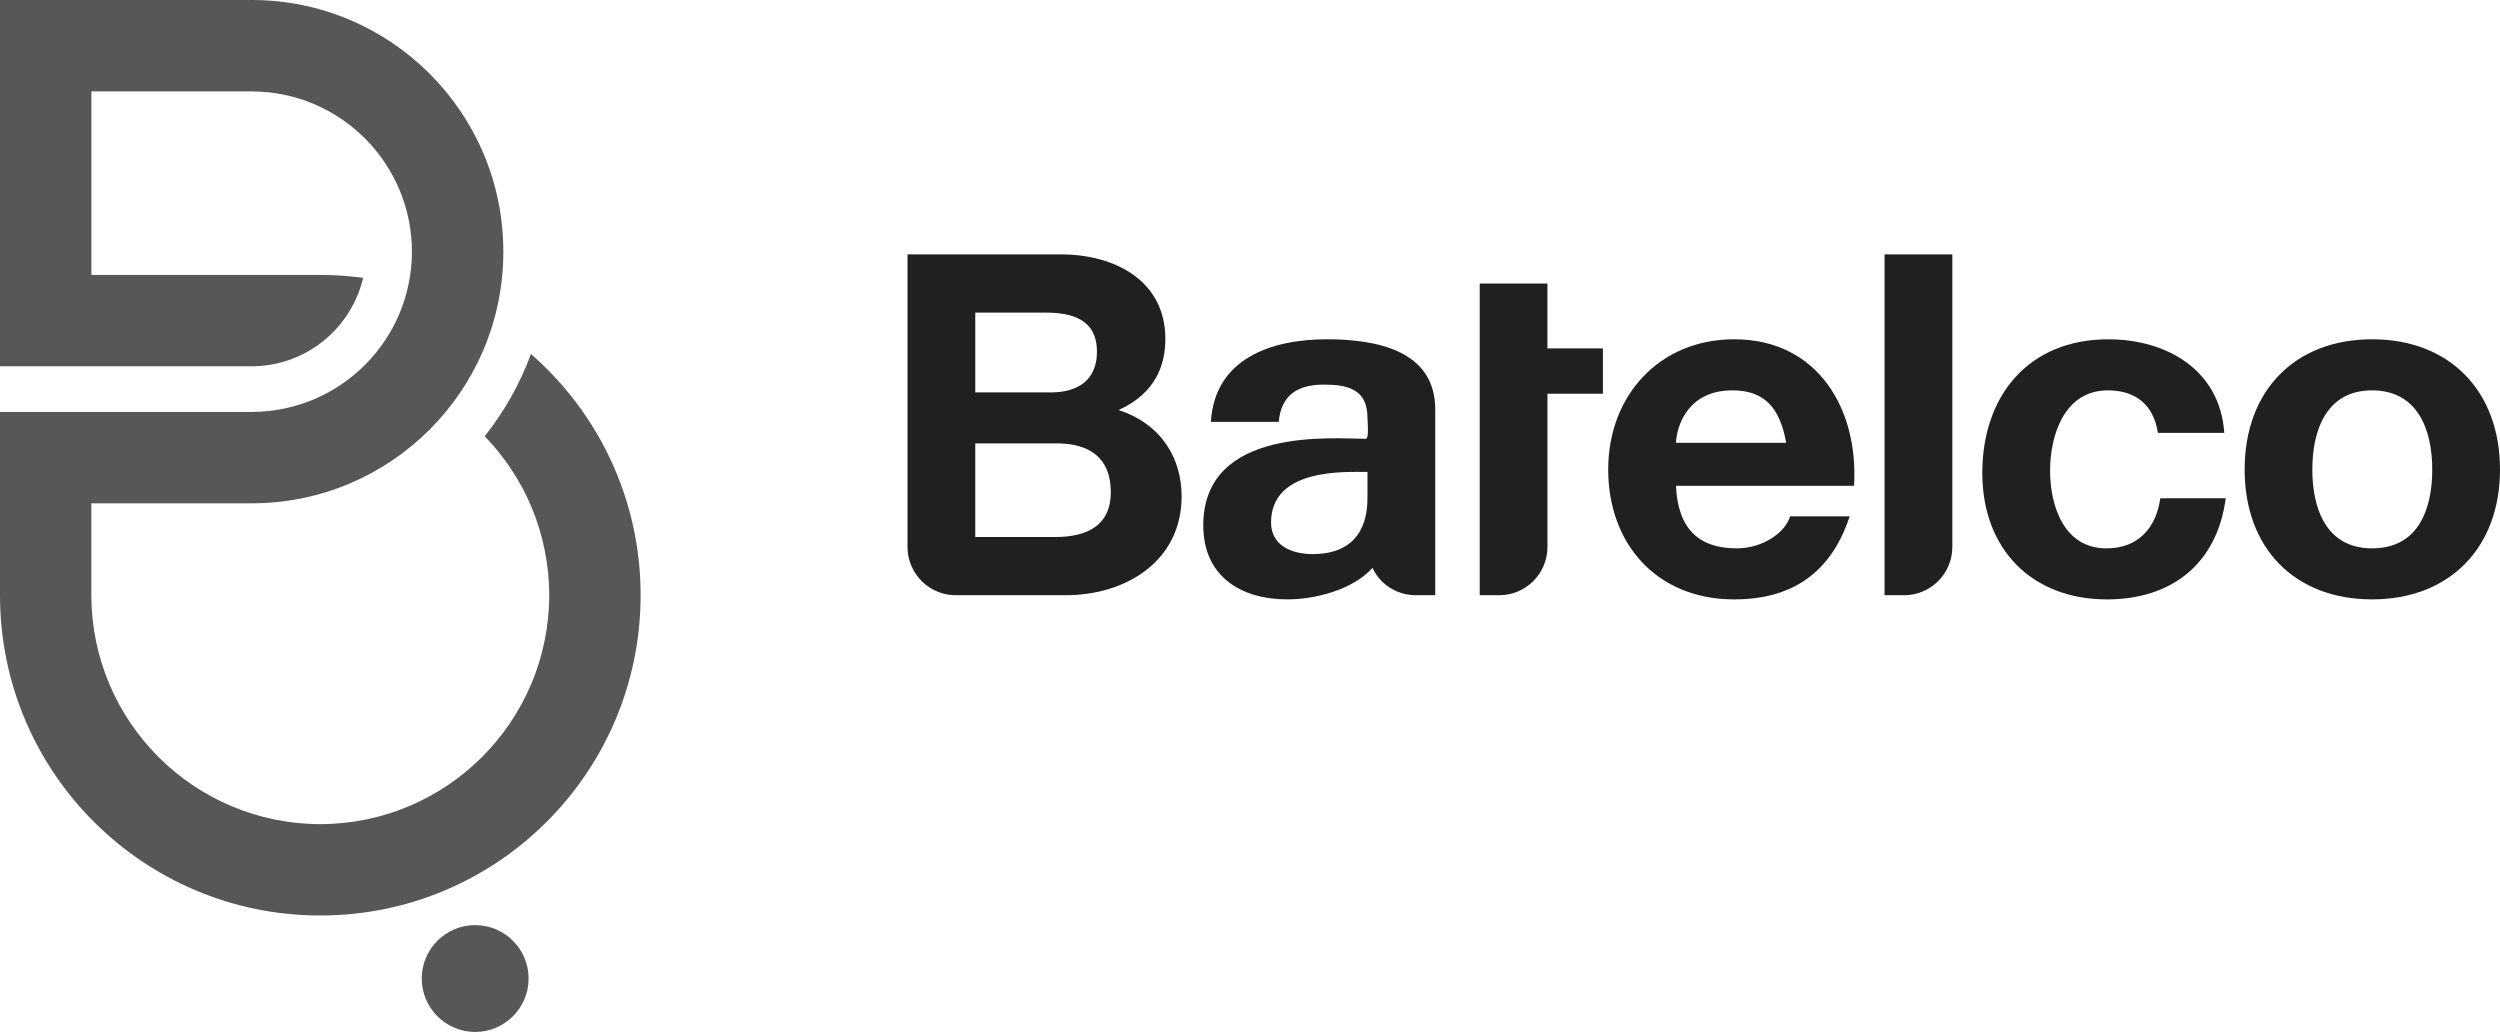 <?xml version="1.0" encoding="UTF-8"?><svg id="Vrstva_2" xmlns="http://www.w3.org/2000/svg" viewBox="0 0 900 371.49"><defs><style>.cls-1{fill:#202020;}.cls-1,.cls-2{stroke-width:0px;}.cls-2{fill:#575757;}</style></defs><g id="Ebene_2"><path class="cls-2" d="M190.3,352.27c0,10.61-8.64,19.23-19.24,19.23s-19.23-8.62-19.23-19.23,8.62-19.23,19.23-19.23,19.24,8.59,19.24,19.23h0Z"/><path class="cls-1" d="M853.94,122.14c-27.84,0-45.87,18.56-45.87,46.9s18.03,46.74,45.87,46.74,46.06-18.55,46.06-46.74-18.04-46.9-46.06-46.9ZM853.94,197.41c-16.49,0-21.5-14.27-21.5-28.37s5.01-28.51,21.5-28.51,21.67,14.25,21.67,28.51-5,28.37-21.67,28.37Z"/><path class="cls-1" d="M758.3,197.41c-15.3,0-20.27-15.29-20.27-28.02s5.15-28.86,20.79-28.86c10.15,0,16.49,5.32,18.03,15.31h23.89c-1.54-22.7-20.78-33.69-41.75-33.69-28.87,0-45.36,20.46-45.36,48.1s18.03,45.54,44.85,45.54c23.36,0,39.7-12.89,42.78-36.42h-23.55c-1.53,10.83-8.08,18.05-19.41,18.05h0Z"/><path class="cls-1" d="M624.33,122.14c-27,0-45.38,20.29-45.38,46.9s17.34,46.74,45.38,46.74c20.1,0,34.68-8.94,41.55-29.9h-21.45c-1.56,5.51-9.45,11.53-19.25,11.53-13.59,0-21.15-7.04-21.83-22.53h64.1c1.7-27.31-12.87-52.74-43.12-52.74ZM603.35,159.41c.34-6.86,4.8-18.88,20.28-18.88,11.84,0,17.18,6.53,19.4,18.88h-39.68Z"/><path class="cls-1" d="M477.68,122.14c-19.92,0-40.38,6.88-41.76,29.73h24.43c.84-9.64,6.85-13.41,16.14-13.41,8.58,0,15.8,1.55,15.8,12.02,0,1.05.66,7.49-.62,7.49-11.42,0-58.49-4.61-58.49,31.17,0,18.23,13.4,26.64,30.24,26.64,10.03,0,23.59-3.44,30.68-11.35.82,1.71,1.87,3.35,3.28,4.76,3.4,3.38,7.82,5.09,12.27,5.09h7.04v-66.88c0-21.31-21.3-25.26-39.01-25.26ZM492.29,179c0,5.34-.66,20.47-19.75,20.47-7.91,0-14.96-3.32-14.96-11.34,0-19.8,26.98-18.22,34.71-18.22v9.09Z"/><path class="cls-1" d="M702.84,91.58h-24.4v122.7h7.03c4.45,0,8.89-1.71,12.28-5.09,3.39-3.39,5.09-7.83,5.09-12.29v-105.32Z"/><path class="cls-1" d="M402.67,147.61c13.69-6.16,16.86-16.67,16.86-25.61,0-20.93-18.15-30.42-37.62-30.42h-55.21v105.31c0,4.46,1.73,8.91,5.1,12.3,3.39,3.38,7.83,5.09,12.27,5.09h39.51c22.16,0,41.8-12.6,41.8-35.57,0-13.41-6.95-25.95-22.71-31.1ZM351.1,112.54h25.25c9.62,0,18.55,2.43,18.55,14.09,0,10.31-7.04,14.63-16.49,14.63h-27.31v-28.72ZM379.96,193.32h-28.86v-33.7h29.37c11.51,0,19.42,5,19.42,17.54s-9.28,16.16-19.93,16.16Z"/><path class="cls-1" d="M577.04,125.43h-19.97v-23.37h-24.37v112.22h7.02c4.44,0,8.87-1.71,12.27-5.09,3.39-3.39,5.09-7.84,5.09-12.29v-55.15h19.97v-16.32Z"/><path class="cls-2" d="M115.31,98.98c8.64,0,15.42,1.05,15.42,1.05-4.27,18.2-20.56,31.8-40.12,31.83H0V0h90.6c50.05,0,90.6,40.56,90.6,90.6s-40.56,90.58-90.6,90.59h-57.72v33.08c.09,45.51,36.91,82.34,82.42,82.42,45.51-.09,82.34-36.92,82.42-82.42-.03-22.27-8.89-42.41-23.23-57.22,7.03-8.85,12.68-18.82,16.65-29.62,24.18,21.13,39.48,52.18,39.48,86.84-.02,63.7-51.6,115.29-115.31,115.31C51.61,329.57,0,277.99,0,214.28v-65.98h90.6c31.87-.05,57.63-25.85,57.7-57.7-.07-31.87-25.84-57.64-57.7-57.69h-57.7v66.07h82.41Z"/></g></svg>